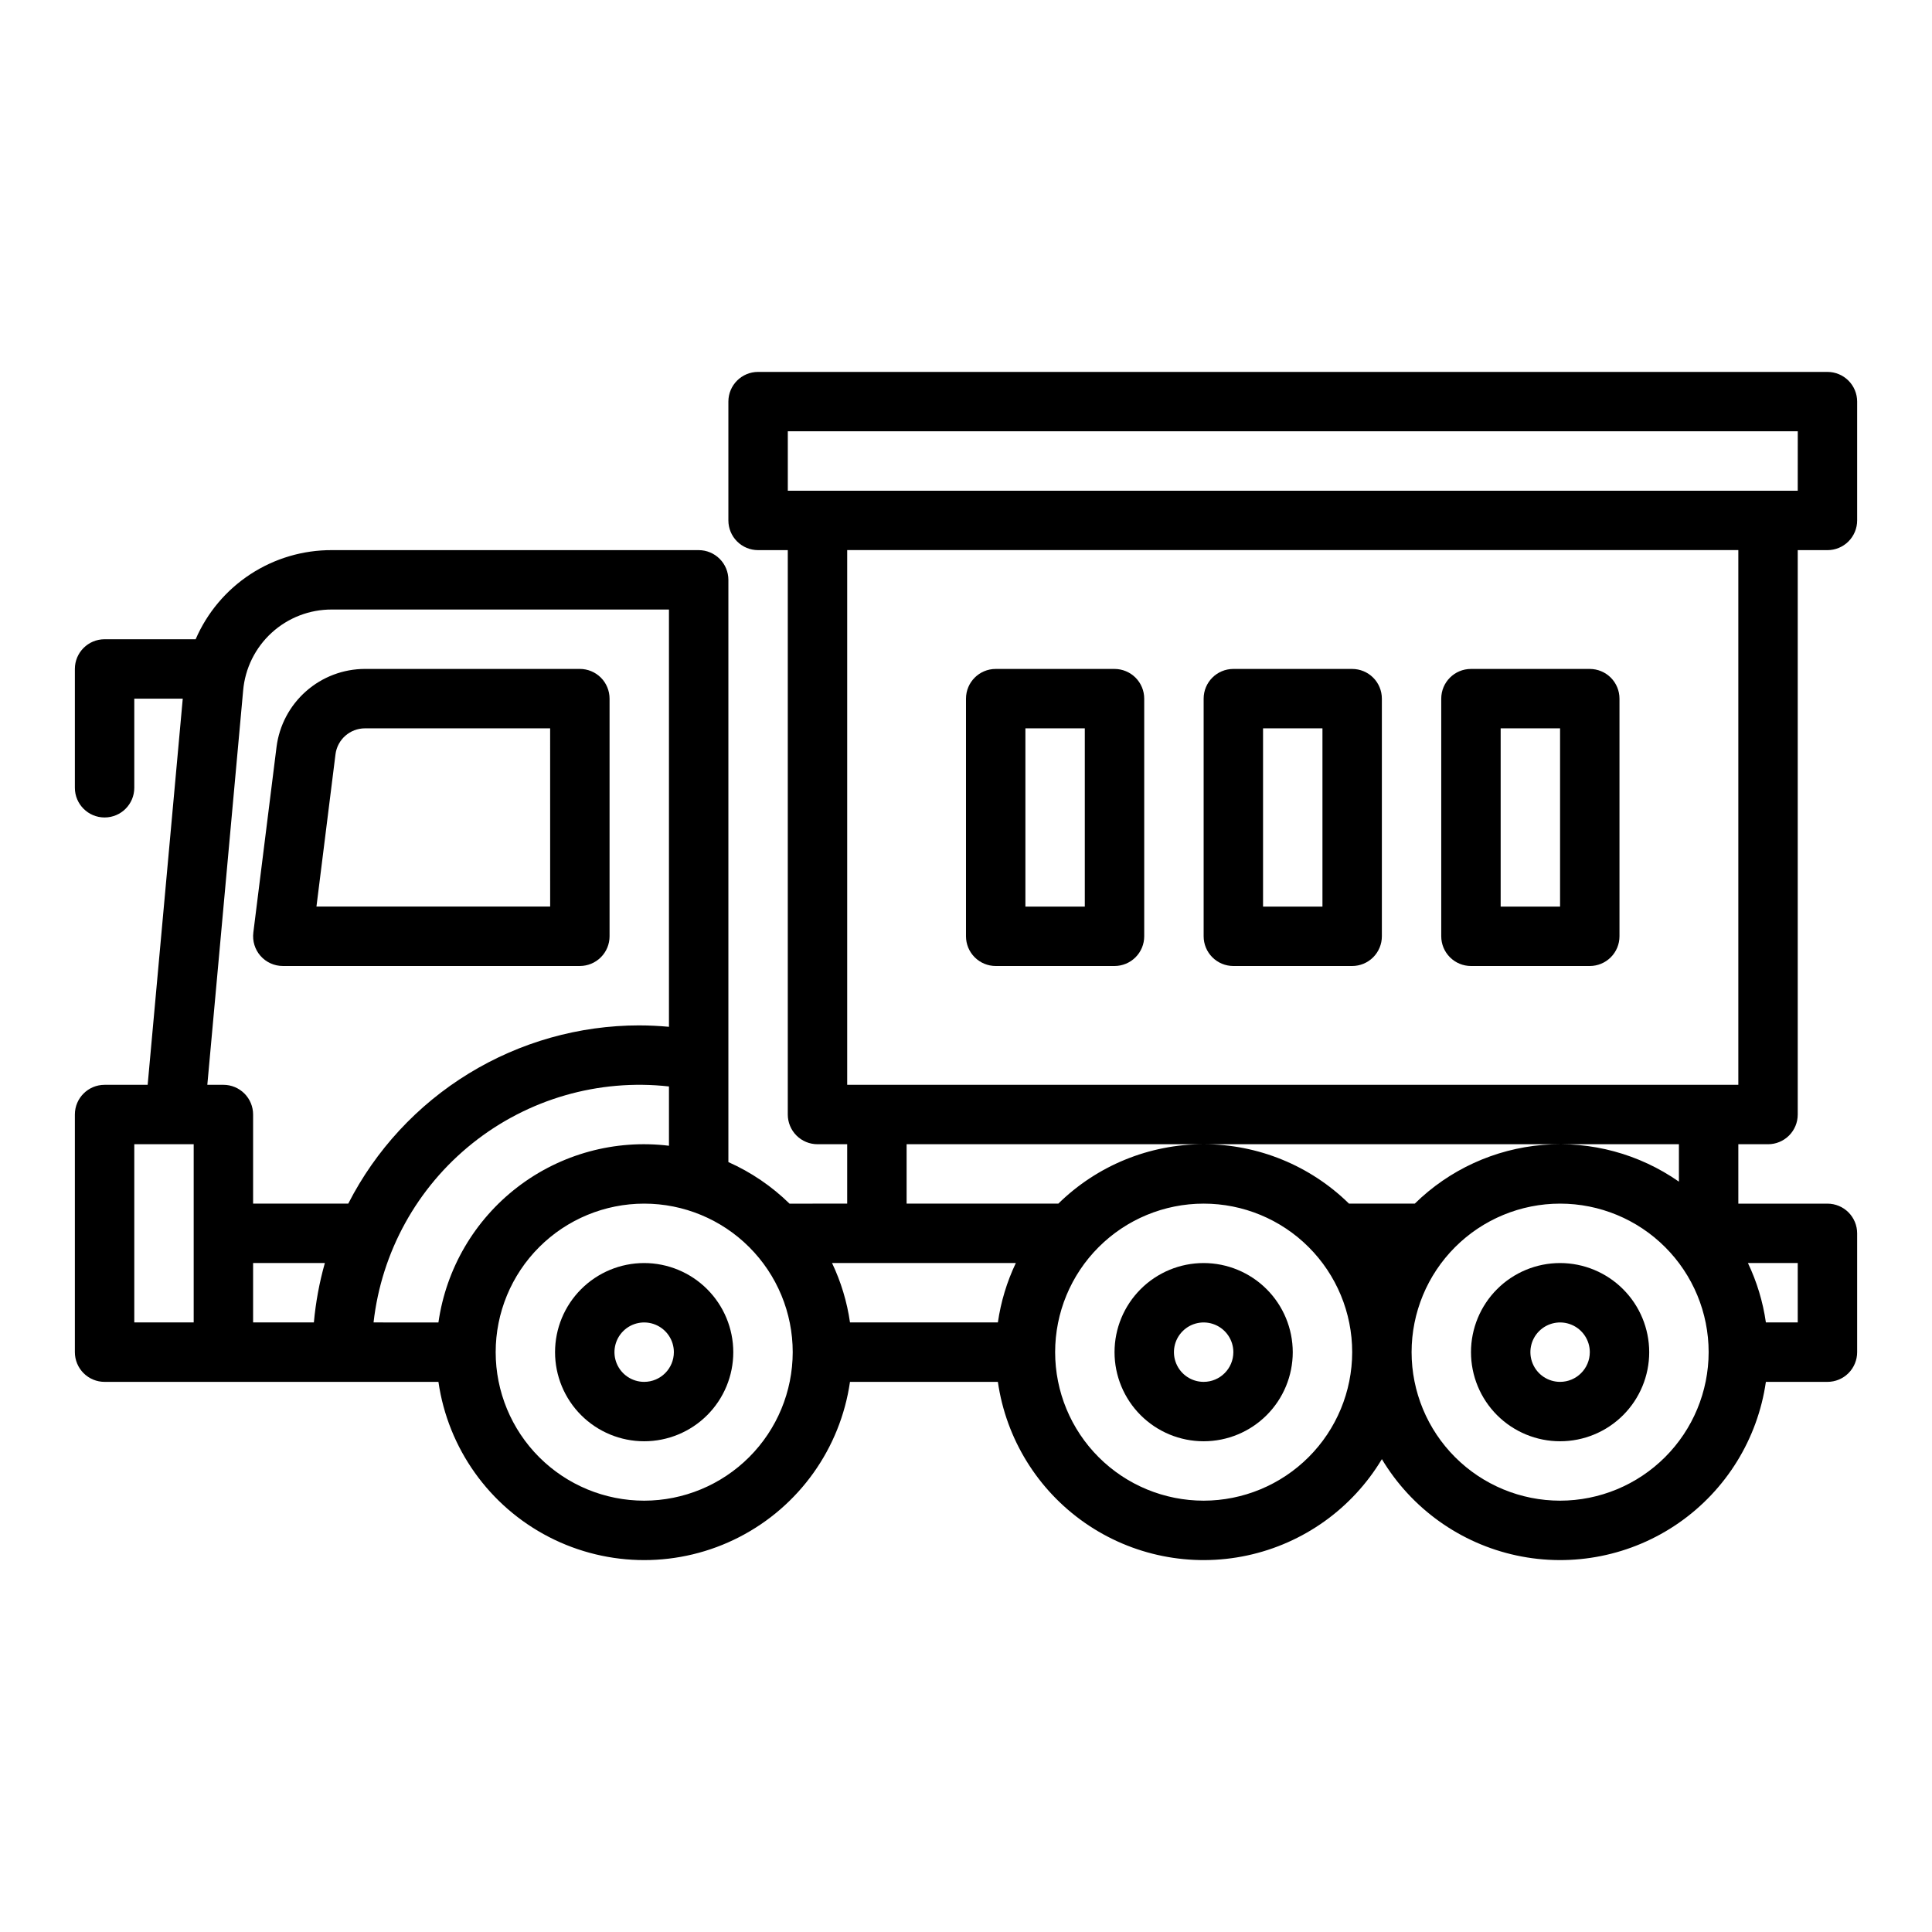 <?xml version="1.0" encoding="UTF-8"?>
<!-- Uploaded to: ICON Repo, www.svgrepo.com, Generator: ICON Repo Mixer Tools -->
<svg fill="#000000" width="800px" height="800px" version="1.1" viewBox="144 144 512 512" xmlns="http://www.w3.org/2000/svg">
 <g>
  <path d="m305.54 392.12v-62.977c0-2.086-0.832-4.09-2.305-5.566-1.477-1.473-3.481-2.305-5.566-2.305h-56.949c-5.754 0.008-11.309 2.113-15.621 5.922-4.316 3.809-7.094 9.059-7.816 14.766l-6.148 49.184h0.004c-0.281 2.242 0.414 4.496 1.906 6.188 1.496 1.691 3.644 2.664 5.902 2.664h78.723c2.086 0 4.09-0.832 5.566-2.309 1.473-1.477 2.305-3.477 2.305-5.566zm-15.742-7.871h-61.934l5.043-40.336c0.496-3.938 3.844-6.891 7.812-6.894h49.074z"/>
  <path d="m314.71 478.72c-6.262 0-12.27 2.488-16.699 6.918-4.43 4.43-6.918 10.434-6.918 16.699 0 6.262 2.488 12.27 6.918 16.699 4.43 4.426 10.438 6.914 16.699 6.914 6.262 0 12.27-2.488 16.699-6.914 4.43-4.43 6.918-10.438 6.918-16.699-0.008-6.262-2.5-12.266-6.926-16.691-4.426-4.43-10.43-6.918-16.691-6.926zm0 31.488c-3.184 0-6.055-1.918-7.273-4.859s-0.543-6.328 1.707-8.578c2.25-2.254 5.637-2.926 8.578-1.707 2.941 1.219 4.859 4.09 4.859 7.273-0.004 4.344-3.523 7.867-7.871 7.871z"/>
  <path d="m628.29 242.56h-283.39c-4.348 0-7.871 3.523-7.871 7.871v31.488c0 2.09 0.828 4.09 2.305 5.566s3.477 2.305 5.566 2.305h7.871v149.57c0 2.086 0.832 4.09 2.305 5.566 1.477 1.477 3.481 2.305 5.566 2.305h7.871v15.742l-15.281 0.004c-4.703-4.606-10.191-8.336-16.203-11.012v-154.3c0-2.09-0.832-4.094-2.309-5.566-1.473-1.477-3.477-2.309-5.566-2.309h-97.199c-7.668-0.031-15.18 2.188-21.602 6.387-6.418 4.199-11.461 10.191-14.504 17.23h-24.133c-4.348 0-7.875 3.523-7.875 7.871v31.488c0 4.348 3.527 7.871 7.875 7.871 4.348 0 7.871-3.523 7.871-7.871v-23.617h12.844l-9.301 102.34h-11.414c-4.348 0-7.875 3.523-7.875 7.871v62.977c0 2.086 0.832 4.09 2.309 5.566 1.477 1.477 3.477 2.305 5.566 2.305h88.473c2.543 17.633 13.457 32.949 29.293 41.109 15.836 8.164 34.641 8.164 50.48 0 15.836-8.16 26.746-23.477 29.293-41.109h39.195-0.004c2.176 15.105 10.52 28.629 23.043 37.352 12.523 8.719 28.105 11.855 43.027 8.656 14.922-3.199 27.848-12.441 35.695-25.531 7.848 13.09 20.773 22.332 35.695 25.531 14.922 3.199 30.504 0.062 43.027-8.656 12.523-8.723 20.867-22.246 23.043-37.352h16.316c2.086 0 4.09-0.828 5.566-2.305 1.473-1.477 2.305-3.481 2.305-5.566v-31.488c0-2.09-0.832-4.09-2.305-5.566-1.477-1.477-3.481-2.305-5.566-2.305h-23.617v-15.746h7.871c2.09 0 4.09-0.828 5.566-2.305 1.477-1.477 2.305-3.481 2.305-5.566v-149.57h7.875c2.086 0 4.09-0.828 5.566-2.305 1.473-1.477 2.305-3.477 2.305-5.566v-31.488c0-2.086-0.832-4.09-2.305-5.566-1.477-1.477-3.481-2.305-5.566-2.305zm-432.96 251.9h-15.742v-47.23h15.742zm31.848 0h-16.102v-15.742h19.016c-1.457 5.144-2.43 10.418-2.91 15.742zm-16.102-31.484v-23.617c0-2.09-0.828-4.09-2.305-5.566-1.477-1.477-3.481-2.305-5.566-2.305h-4.262l9.492-104.48c0.508-5.879 3.211-11.352 7.57-15.332 4.356-3.977 10.051-6.172 15.949-6.144h89.328v110.58c-2.609-0.234-5.238-0.371-7.871-0.371v-0.004c-15.957 0.012-31.598 4.43-45.207 12.766-13.605 8.332-24.648 20.258-31.91 34.469zm49.113 31.488-17.191-0.004c2.098-18.668 11.523-35.742 26.203-47.469 14.676-11.727 33.41-17.148 52.082-15.07v15.715c-14.285-1.742-28.684 2.184-40.105 10.938-11.426 8.758-18.961 21.641-20.988 35.887zm54.531 47.23c-10.438 0-20.449-4.148-27.832-11.527-7.383-7.383-11.527-17.395-11.527-27.832 0-10.441 4.144-20.453 11.527-27.832 7.383-7.383 17.395-11.527 27.832-11.527s20.449 4.144 27.832 11.527c7.383 7.379 11.527 17.391 11.527 27.832-0.012 10.434-4.16 20.438-11.539 27.816s-17.387 11.531-27.82 11.543zm305.7-62.977v15.742h-8.445 0.004c-0.781-5.457-2.387-10.766-4.758-15.742zm-211.97 15.742h-39.191c-0.785-5.457-2.387-10.766-4.758-15.742h48.707c-2.371 4.977-3.977 10.285-4.758 15.742zm54.535 47.234c-10.441 0-20.453-4.148-27.832-11.527-7.383-7.383-11.531-17.395-11.531-27.832 0-10.441 4.148-20.453 11.531-27.832 7.379-7.383 17.391-11.527 27.832-11.527 10.438 0 20.449 4.144 27.828 11.527 7.383 7.379 11.531 17.391 11.531 27.832-0.012 10.434-4.164 20.438-11.543 27.816-7.379 7.379-17.383 11.531-27.816 11.543zm38.512-78.719c-10.281-10.094-24.109-15.746-38.512-15.746-14.406 0-28.234 5.652-38.516 15.746h-40.207v-15.746h204.67v9.922c-10.512-7.352-23.266-10.797-36.051-9.734-12.785 1.066-24.793 6.566-33.949 15.559zm55.949 78.719c-10.438 0-20.449-4.148-27.832-11.527-7.379-7.383-11.527-17.395-11.527-27.832 0-10.441 4.148-20.453 11.527-27.832 7.383-7.383 17.395-11.527 27.832-11.527 10.441 0 20.453 4.144 27.832 11.527 7.383 7.379 11.531 17.391 11.531 27.832-0.012 10.434-4.164 20.438-11.543 27.816-7.379 7.379-17.383 11.531-27.82 11.543zm47.23-110.21h-236.16v-141.7h236.16zm15.742-157.44h-267.64v-15.746h267.65z"/>
  <path d="m557.44 478.72c-6.262 0-12.27 2.488-16.699 6.918-4.426 4.43-6.914 10.434-6.914 16.699 0 6.262 2.488 12.27 6.914 16.699 4.43 4.426 10.438 6.914 16.699 6.914 6.266 0 12.273-2.488 16.699-6.914 4.43-4.43 6.918-10.438 6.918-16.699-0.008-6.262-2.496-12.266-6.926-16.691-4.426-4.43-10.43-6.918-16.691-6.926zm0 31.488c-3.184 0-6.055-1.918-7.269-4.859-1.219-2.941-0.547-6.328 1.703-8.578 2.254-2.254 5.641-2.926 8.582-1.707s4.859 4.09 4.859 7.273c-0.008 4.344-3.527 7.867-7.875 7.871z"/>
  <path d="m462.98 478.72c-6.266 0-12.273 2.488-16.699 6.918-4.43 4.43-6.918 10.434-6.918 16.699 0 6.262 2.488 12.27 6.918 16.699 4.426 4.426 10.434 6.914 16.699 6.914 6.262 0 12.27-2.488 16.695-6.914 4.43-4.43 6.918-10.438 6.918-16.699-0.008-6.262-2.496-12.266-6.922-16.691-4.43-4.43-10.434-6.918-16.691-6.926zm0 31.488c-3.188 0-6.055-1.918-7.273-4.859s-0.547-6.328 1.707-8.578c2.25-2.254 5.637-2.926 8.578-1.707 2.941 1.219 4.859 4.09 4.859 7.273-0.004 4.344-3.527 7.867-7.871 7.871z"/>
  <path d="m407.87 400h31.488c2.086 0 4.09-0.832 5.566-2.309 1.477-1.477 2.305-3.477 2.305-5.566v-62.977c0-2.086-0.828-4.09-2.305-5.566-1.477-1.473-3.481-2.305-5.566-2.305h-31.488c-4.348 0-7.871 3.523-7.871 7.871v62.977c0 2.09 0.828 4.09 2.305 5.566 1.477 1.477 3.477 2.309 5.566 2.309zm7.871-62.977h15.742v47.23h-15.742z"/>
  <path d="m470.85 400h31.488c2.086 0 4.09-0.832 5.566-2.309 1.477-1.477 2.305-3.477 2.305-5.566v-62.977c0-2.086-0.828-4.09-2.305-5.566-1.477-1.473-3.481-2.305-5.566-2.305h-31.488c-4.348 0-7.871 3.523-7.871 7.871v62.977c0 2.09 0.828 4.09 2.305 5.566 1.477 1.477 3.477 2.309 5.566 2.309zm7.871-62.977h15.742v47.23h-15.742z"/>
  <path d="m533.82 400h31.488c2.086 0 4.09-0.832 5.566-2.309 1.477-1.477 2.305-3.477 2.305-5.566v-62.977c0-2.086-0.828-4.09-2.305-5.566-1.477-1.473-3.481-2.305-5.566-2.305h-31.488c-4.348 0-7.875 3.523-7.875 7.871v62.977c0 2.09 0.832 4.09 2.309 5.566 1.477 1.477 3.477 2.309 5.566 2.309zm7.871-62.977h15.742v47.23h-15.742z"/>
 </g>
</svg>